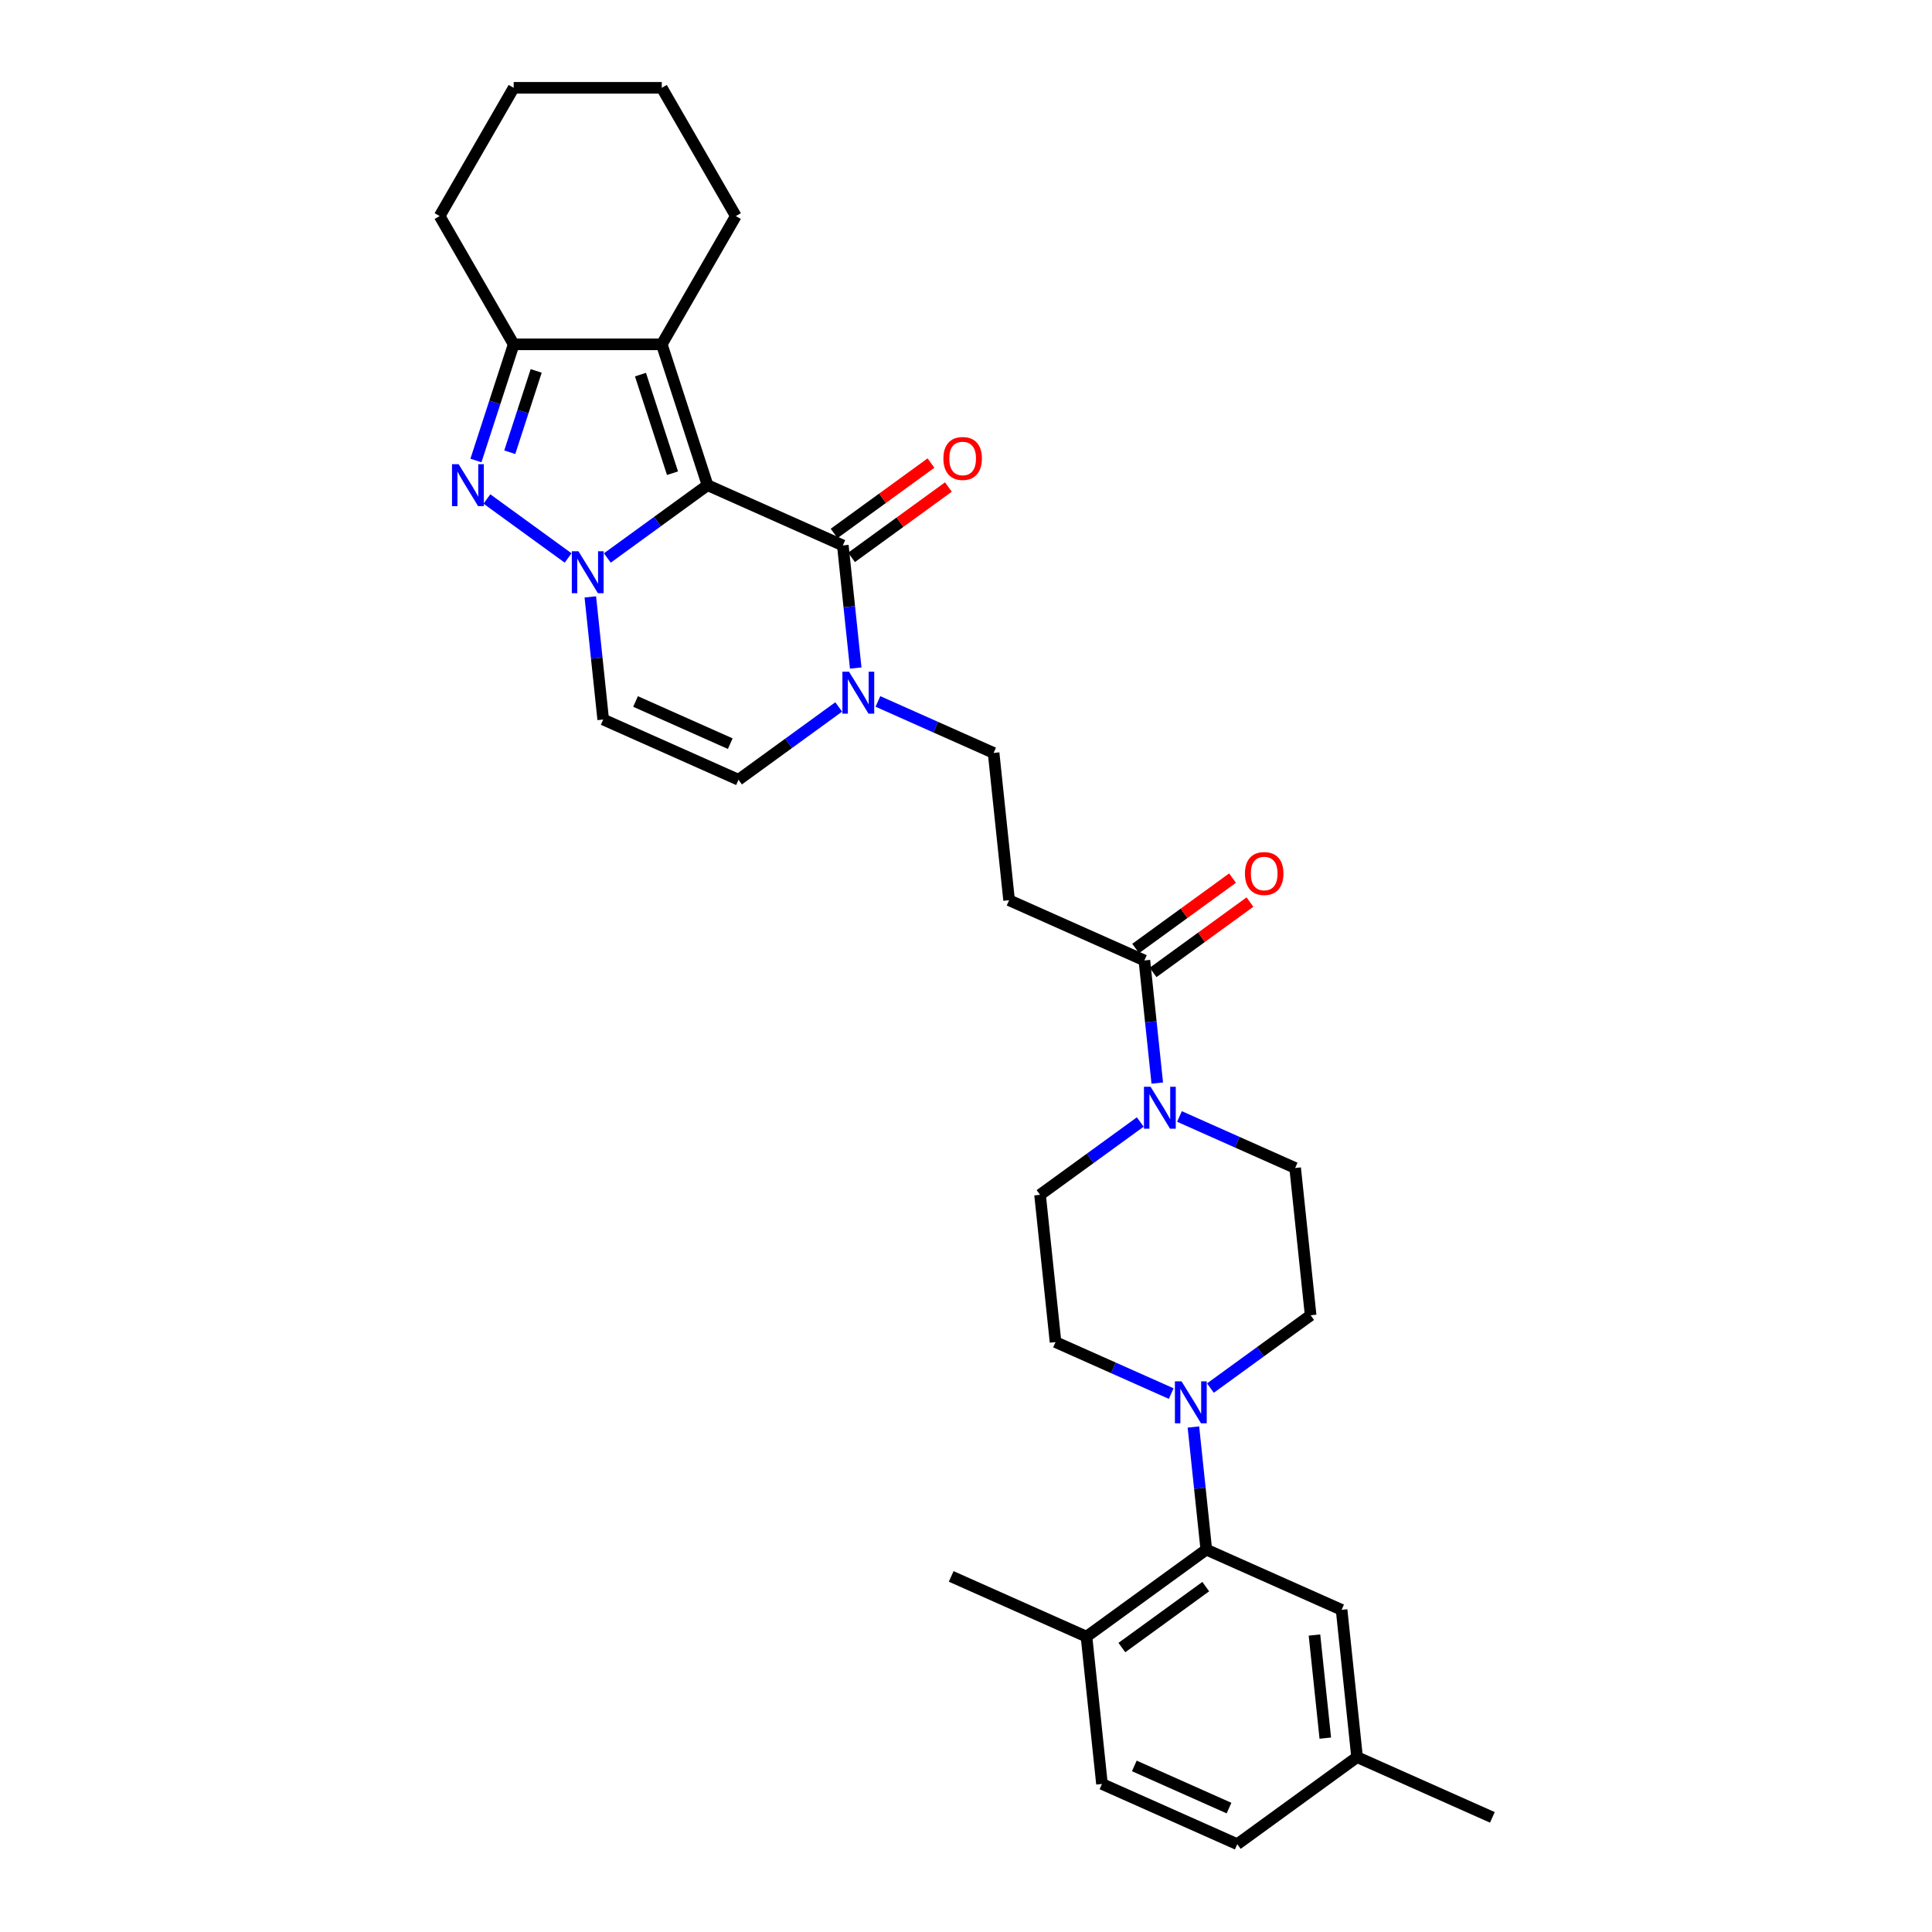 <?xml version='1.0' encoding='iso-8859-1'?>
<svg version='1.1' baseProfile='full'
              xmlns='http://www.w3.org/2000/svg'
                      xmlns:rdkit='http://www.rdkit.org/xml'
                      xmlns:xlink='http://www.w3.org/1999/xlink'
                  xml:space='preserve'
width='1000px' height='1000px' viewBox='0 0 1000 1000'>
<!-- END OF HEADER -->
<rect style='opacity:1.0;fill:#FFFFFF;stroke:none' width='1000' height='1000' x='0' y='0'> </rect>
<path class='bond-0' d='M 366.221,251.128 L 340.288,269.97' style='fill:none;fill-rule:evenodd;stroke:#000000;stroke-width:6px;stroke-linecap:butt;stroke-linejoin:miter;stroke-opacity:1' />
<path class='bond-0' d='M 340.288,269.97 L 314.355,288.811' style='fill:none;fill-rule:evenodd;stroke:#0000FF;stroke-width:6px;stroke-linecap:butt;stroke-linejoin:miter;stroke-opacity:1' />
<path class='bond-2' d='M 366.221,251.128 L 342.533,178.225' style='fill:none;fill-rule:evenodd;stroke:#000000;stroke-width:6px;stroke-linecap:butt;stroke-linejoin:miter;stroke-opacity:1' />
<path class='bond-2' d='M 348.087,244.931 L 331.506,193.898' style='fill:none;fill-rule:evenodd;stroke:#000000;stroke-width:6px;stroke-linecap:butt;stroke-linejoin:miter;stroke-opacity:1' />
<path class='bond-3' d='M 366.221,251.128 L 436.249,282.307' style='fill:none;fill-rule:evenodd;stroke:#000000;stroke-width:6px;stroke-linecap:butt;stroke-linejoin:miter;stroke-opacity:1' />
<path class='bond-1' d='M 294.057,288.811 L 252.026,258.274' style='fill:none;fill-rule:evenodd;stroke:#0000FF;stroke-width:6px;stroke-linecap:butt;stroke-linejoin:miter;stroke-opacity:1' />
<path class='bond-6' d='M 305.548,308.956 L 308.883,340.688' style='fill:none;fill-rule:evenodd;stroke:#0000FF;stroke-width:6px;stroke-linecap:butt;stroke-linejoin:miter;stroke-opacity:1' />
<path class='bond-6' d='M 308.883,340.688 L 312.218,372.42' style='fill:none;fill-rule:evenodd;stroke:#000000;stroke-width:6px;stroke-linecap:butt;stroke-linejoin:miter;stroke-opacity:1' />
<path class='bond-31' d='M 246.34,238.358 L 256.109,208.291' style='fill:none;fill-rule:evenodd;stroke:#0000FF;stroke-width:6px;stroke-linecap:butt;stroke-linejoin:miter;stroke-opacity:1' />
<path class='bond-31' d='M 256.109,208.291 L 265.878,178.225' style='fill:none;fill-rule:evenodd;stroke:#000000;stroke-width:6px;stroke-linecap:butt;stroke-linejoin:miter;stroke-opacity:1' />
<path class='bond-31' d='M 263.851,234.075 L 270.69,213.029' style='fill:none;fill-rule:evenodd;stroke:#0000FF;stroke-width:6px;stroke-linecap:butt;stroke-linejoin:miter;stroke-opacity:1' />
<path class='bond-31' d='M 270.69,213.029 L 277.528,191.983' style='fill:none;fill-rule:evenodd;stroke:#000000;stroke-width:6px;stroke-linecap:butt;stroke-linejoin:miter;stroke-opacity:1' />
<path class='bond-4' d='M 342.533,178.225 L 265.878,178.225' style='fill:none;fill-rule:evenodd;stroke:#000000;stroke-width:6px;stroke-linecap:butt;stroke-linejoin:miter;stroke-opacity:1' />
<path class='bond-23' d='M 342.533,178.225 L 380.861,111.84' style='fill:none;fill-rule:evenodd;stroke:#000000;stroke-width:6px;stroke-linecap:butt;stroke-linejoin:miter;stroke-opacity:1' />
<path class='bond-5' d='M 436.249,282.307 L 439.584,314.039' style='fill:none;fill-rule:evenodd;stroke:#000000;stroke-width:6px;stroke-linecap:butt;stroke-linejoin:miter;stroke-opacity:1' />
<path class='bond-5' d='M 439.584,314.039 L 442.919,345.771' style='fill:none;fill-rule:evenodd;stroke:#0000FF;stroke-width:6px;stroke-linecap:butt;stroke-linejoin:miter;stroke-opacity:1' />
<path class='bond-14' d='M 440.755,288.508 L 465.822,270.296' style='fill:none;fill-rule:evenodd;stroke:#000000;stroke-width:6px;stroke-linecap:butt;stroke-linejoin:miter;stroke-opacity:1' />
<path class='bond-14' d='M 465.822,270.296 L 490.888,252.084' style='fill:none;fill-rule:evenodd;stroke:#FF0000;stroke-width:6px;stroke-linecap:butt;stroke-linejoin:miter;stroke-opacity:1' />
<path class='bond-14' d='M 431.743,276.105 L 456.81,257.893' style='fill:none;fill-rule:evenodd;stroke:#000000;stroke-width:6px;stroke-linecap:butt;stroke-linejoin:miter;stroke-opacity:1' />
<path class='bond-14' d='M 456.81,257.893 L 481.877,239.681' style='fill:none;fill-rule:evenodd;stroke:#FF0000;stroke-width:6px;stroke-linecap:butt;stroke-linejoin:miter;stroke-opacity:1' />
<path class='bond-26' d='M 265.878,178.225 L 227.551,111.84' style='fill:none;fill-rule:evenodd;stroke:#000000;stroke-width:6px;stroke-linecap:butt;stroke-linejoin:miter;stroke-opacity:1' />
<path class='bond-11' d='M 434.113,365.916 L 408.179,384.757' style='fill:none;fill-rule:evenodd;stroke:#0000FF;stroke-width:6px;stroke-linecap:butt;stroke-linejoin:miter;stroke-opacity:1' />
<path class='bond-11' d='M 408.179,384.757 L 382.246,403.599' style='fill:none;fill-rule:evenodd;stroke:#000000;stroke-width:6px;stroke-linecap:butt;stroke-linejoin:miter;stroke-opacity:1' />
<path class='bond-13' d='M 454.411,363.061 L 484.35,376.391' style='fill:none;fill-rule:evenodd;stroke:#0000FF;stroke-width:6px;stroke-linecap:butt;stroke-linejoin:miter;stroke-opacity:1' />
<path class='bond-13' d='M 484.35,376.391 L 514.29,389.721' style='fill:none;fill-rule:evenodd;stroke:#000000;stroke-width:6px;stroke-linecap:butt;stroke-linejoin:miter;stroke-opacity:1' />
<path class='bond-32' d='M 312.218,372.42 L 382.246,403.599' style='fill:none;fill-rule:evenodd;stroke:#000000;stroke-width:6px;stroke-linecap:butt;stroke-linejoin:miter;stroke-opacity:1' />
<path class='bond-32' d='M 328.958,363.092 L 377.978,384.917' style='fill:none;fill-rule:evenodd;stroke:#000000;stroke-width:6px;stroke-linecap:butt;stroke-linejoin:miter;stroke-opacity:1' />
<path class='bond-7' d='M 626.517,718.466 L 652.45,699.625' style='fill:none;fill-rule:evenodd;stroke:#0000FF;stroke-width:6px;stroke-linecap:butt;stroke-linejoin:miter;stroke-opacity:1' />
<path class='bond-7' d='M 652.45,699.625 L 678.383,680.783' style='fill:none;fill-rule:evenodd;stroke:#000000;stroke-width:6px;stroke-linecap:butt;stroke-linejoin:miter;stroke-opacity:1' />
<path class='bond-10' d='M 617.71,738.611 L 621.046,770.343' style='fill:none;fill-rule:evenodd;stroke:#0000FF;stroke-width:6px;stroke-linecap:butt;stroke-linejoin:miter;stroke-opacity:1' />
<path class='bond-10' d='M 621.046,770.343 L 624.381,802.075' style='fill:none;fill-rule:evenodd;stroke:#000000;stroke-width:6px;stroke-linecap:butt;stroke-linejoin:miter;stroke-opacity:1' />
<path class='bond-34' d='M 606.219,721.321 L 576.28,707.991' style='fill:none;fill-rule:evenodd;stroke:#0000FF;stroke-width:6px;stroke-linecap:butt;stroke-linejoin:miter;stroke-opacity:1' />
<path class='bond-34' d='M 576.28,707.991 L 546.34,694.661' style='fill:none;fill-rule:evenodd;stroke:#000000;stroke-width:6px;stroke-linecap:butt;stroke-linejoin:miter;stroke-opacity:1' />
<path class='bond-8' d='M 599.001,560.599 L 595.665,528.866' style='fill:none;fill-rule:evenodd;stroke:#0000FF;stroke-width:6px;stroke-linecap:butt;stroke-linejoin:miter;stroke-opacity:1' />
<path class='bond-8' d='M 595.665,528.866 L 592.33,497.134' style='fill:none;fill-rule:evenodd;stroke:#000000;stroke-width:6px;stroke-linecap:butt;stroke-linejoin:miter;stroke-opacity:1' />
<path class='bond-18' d='M 590.194,580.743 L 564.261,599.585' style='fill:none;fill-rule:evenodd;stroke:#0000FF;stroke-width:6px;stroke-linecap:butt;stroke-linejoin:miter;stroke-opacity:1' />
<path class='bond-18' d='M 564.261,599.585 L 538.328,618.426' style='fill:none;fill-rule:evenodd;stroke:#000000;stroke-width:6px;stroke-linecap:butt;stroke-linejoin:miter;stroke-opacity:1' />
<path class='bond-19' d='M 610.492,577.888 L 640.431,591.218' style='fill:none;fill-rule:evenodd;stroke:#0000FF;stroke-width:6px;stroke-linecap:butt;stroke-linejoin:miter;stroke-opacity:1' />
<path class='bond-19' d='M 640.431,591.218 L 670.371,604.548' style='fill:none;fill-rule:evenodd;stroke:#000000;stroke-width:6px;stroke-linecap:butt;stroke-linejoin:miter;stroke-opacity:1' />
<path class='bond-9' d='M 592.33,497.134 L 522.302,465.956' style='fill:none;fill-rule:evenodd;stroke:#000000;stroke-width:6px;stroke-linecap:butt;stroke-linejoin:miter;stroke-opacity:1' />
<path class='bond-21' d='M 596.836,503.336 L 621.903,485.124' style='fill:none;fill-rule:evenodd;stroke:#000000;stroke-width:6px;stroke-linecap:butt;stroke-linejoin:miter;stroke-opacity:1' />
<path class='bond-21' d='M 621.903,485.124 L 646.97,466.911' style='fill:none;fill-rule:evenodd;stroke:#FF0000;stroke-width:6px;stroke-linecap:butt;stroke-linejoin:miter;stroke-opacity:1' />
<path class='bond-21' d='M 587.825,490.933 L 612.891,472.721' style='fill:none;fill-rule:evenodd;stroke:#000000;stroke-width:6px;stroke-linecap:butt;stroke-linejoin:miter;stroke-opacity:1' />
<path class='bond-21' d='M 612.891,472.721 L 637.958,454.508' style='fill:none;fill-rule:evenodd;stroke:#FF0000;stroke-width:6px;stroke-linecap:butt;stroke-linejoin:miter;stroke-opacity:1' />
<path class='bond-15' d='M 624.381,802.075 L 562.365,847.132' style='fill:none;fill-rule:evenodd;stroke:#000000;stroke-width:6px;stroke-linecap:butt;stroke-linejoin:miter;stroke-opacity:1' />
<path class='bond-15' d='M 624.09,821.237 L 580.679,852.776' style='fill:none;fill-rule:evenodd;stroke:#000000;stroke-width:6px;stroke-linecap:butt;stroke-linejoin:miter;stroke-opacity:1' />
<path class='bond-20' d='M 624.381,802.075 L 694.409,833.253' style='fill:none;fill-rule:evenodd;stroke:#000000;stroke-width:6px;stroke-linecap:butt;stroke-linejoin:miter;stroke-opacity:1' />
<path class='bond-12' d='M 522.302,465.956 L 514.29,389.721' style='fill:none;fill-rule:evenodd;stroke:#000000;stroke-width:6px;stroke-linecap:butt;stroke-linejoin:miter;stroke-opacity:1' />
<path class='bond-22' d='M 562.365,847.132 L 570.378,923.367' style='fill:none;fill-rule:evenodd;stroke:#000000;stroke-width:6px;stroke-linecap:butt;stroke-linejoin:miter;stroke-opacity:1' />
<path class='bond-27' d='M 562.365,847.132 L 492.338,815.953' style='fill:none;fill-rule:evenodd;stroke:#000000;stroke-width:6px;stroke-linecap:butt;stroke-linejoin:miter;stroke-opacity:1' />
<path class='bond-16' d='M 678.383,680.783 L 670.371,604.548' style='fill:none;fill-rule:evenodd;stroke:#000000;stroke-width:6px;stroke-linecap:butt;stroke-linejoin:miter;stroke-opacity:1' />
<path class='bond-17' d='M 546.34,694.661 L 538.328,618.426' style='fill:none;fill-rule:evenodd;stroke:#000000;stroke-width:6px;stroke-linecap:butt;stroke-linejoin:miter;stroke-opacity:1' />
<path class='bond-24' d='M 694.409,833.253 L 702.421,909.489' style='fill:none;fill-rule:evenodd;stroke:#000000;stroke-width:6px;stroke-linecap:butt;stroke-linejoin:miter;stroke-opacity:1' />
<path class='bond-24' d='M 680.364,846.291 L 685.972,899.656' style='fill:none;fill-rule:evenodd;stroke:#000000;stroke-width:6px;stroke-linecap:butt;stroke-linejoin:miter;stroke-opacity:1' />
<path class='bond-35' d='M 570.378,923.367 L 640.406,954.545' style='fill:none;fill-rule:evenodd;stroke:#000000;stroke-width:6px;stroke-linecap:butt;stroke-linejoin:miter;stroke-opacity:1' />
<path class='bond-35' d='M 587.118,914.038 L 636.138,935.863' style='fill:none;fill-rule:evenodd;stroke:#000000;stroke-width:6px;stroke-linecap:butt;stroke-linejoin:miter;stroke-opacity:1' />
<path class='bond-29' d='M 380.861,111.84 L 342.533,45.455' style='fill:none;fill-rule:evenodd;stroke:#000000;stroke-width:6px;stroke-linecap:butt;stroke-linejoin:miter;stroke-opacity:1' />
<path class='bond-25' d='M 702.421,909.489 L 640.406,954.545' style='fill:none;fill-rule:evenodd;stroke:#000000;stroke-width:6px;stroke-linecap:butt;stroke-linejoin:miter;stroke-opacity:1' />
<path class='bond-28' d='M 702.421,909.489 L 772.449,940.667' style='fill:none;fill-rule:evenodd;stroke:#000000;stroke-width:6px;stroke-linecap:butt;stroke-linejoin:miter;stroke-opacity:1' />
<path class='bond-33' d='M 227.551,111.84 L 265.878,45.455' style='fill:none;fill-rule:evenodd;stroke:#000000;stroke-width:6px;stroke-linecap:butt;stroke-linejoin:miter;stroke-opacity:1' />
<path class='bond-30' d='M 342.533,45.455 L 265.878,45.455' style='fill:none;fill-rule:evenodd;stroke:#000000;stroke-width:6px;stroke-linecap:butt;stroke-linejoin:miter;stroke-opacity:1' />
<path  class='atom-1' d='M 299.407 285.331
L 306.521 296.829
Q 307.226 297.964, 308.361 300.018
Q 309.495 302.072, 309.556 302.195
L 309.556 285.331
L 312.439 285.331
L 312.439 307.04
L 309.464 307.04
L 301.829 294.468
Q 300.94 292.996, 299.99 291.31
Q 299.07 289.624, 298.794 289.102
L 298.794 307.04
L 295.973 307.04
L 295.973 285.331
L 299.407 285.331
' fill='#0000FF'/>
<path  class='atom-2' d='M 237.392 240.274
L 244.505 251.772
Q 245.211 252.907, 246.345 254.961
Q 247.48 257.016, 247.541 257.138
L 247.541 240.274
L 250.423 240.274
L 250.423 261.983
L 247.449 261.983
L 239.814 249.411
Q 238.925 247.94, 237.974 246.253
Q 237.055 244.567, 236.779 244.046
L 236.779 261.983
L 233.958 261.983
L 233.958 240.274
L 237.392 240.274
' fill='#0000FF'/>
<path  class='atom-6' d='M 439.463 347.688
L 446.577 359.186
Q 447.282 360.321, 448.416 362.375
Q 449.551 364.429, 449.612 364.552
L 449.612 347.688
L 452.494 347.688
L 452.494 369.396
L 449.52 369.396
L 441.885 356.825
Q 440.996 355.353, 440.046 353.667
Q 439.126 351.98, 438.85 351.459
L 438.85 369.396
L 436.029 369.396
L 436.029 347.688
L 439.463 347.688
' fill='#0000FF'/>
<path  class='atom-8' d='M 611.57 714.985
L 618.683 726.484
Q 619.388 727.618, 620.523 729.673
Q 621.657 731.727, 621.719 731.85
L 621.719 714.985
L 624.601 714.985
L 624.601 736.694
L 621.627 736.694
L 613.992 724.123
Q 613.103 722.651, 612.152 720.965
Q 611.232 719.278, 610.956 718.757
L 610.956 736.694
L 608.135 736.694
L 608.135 714.985
L 611.57 714.985
' fill='#0000FF'/>
<path  class='atom-9' d='M 595.544 562.515
L 602.658 574.013
Q 603.363 575.148, 604.498 577.202
Q 605.632 579.257, 605.693 579.379
L 605.693 562.515
L 608.576 562.515
L 608.576 584.224
L 605.601 584.224
L 597.967 571.652
Q 597.077 570.181, 596.127 568.494
Q 595.207 566.808, 594.931 566.287
L 594.931 584.224
L 592.11 584.224
L 592.11 562.515
L 595.544 562.515
' fill='#0000FF'/>
<path  class='atom-15' d='M 488.299 237.312
Q 488.299 232.099, 490.875 229.186
Q 493.45 226.273, 498.264 226.273
Q 503.078 226.273, 505.654 229.186
Q 508.23 232.099, 508.23 237.312
Q 508.23 242.585, 505.623 245.59
Q 503.017 248.564, 498.264 248.564
Q 493.481 248.564, 490.875 245.59
Q 488.299 242.616, 488.299 237.312
M 498.264 246.112
Q 501.576 246.112, 503.354 243.904
Q 505.163 241.666, 505.163 237.312
Q 505.163 233.049, 503.354 230.903
Q 501.576 228.726, 498.264 228.726
Q 494.953 228.726, 493.144 230.872
Q 491.365 233.019, 491.365 237.312
Q 491.365 241.696, 493.144 243.904
Q 494.953 246.112, 498.264 246.112
' fill='#FF0000'/>
<path  class='atom-22' d='M 644.38 452.139
Q 644.38 446.926, 646.956 444.013
Q 649.532 441.1, 654.346 441.1
Q 659.159 441.1, 661.735 444.013
Q 664.311 446.926, 664.311 452.139
Q 664.311 457.413, 661.704 460.418
Q 659.098 463.392, 654.346 463.392
Q 649.562 463.392, 646.956 460.418
Q 644.38 457.443, 644.38 452.139
M 654.346 460.939
Q 657.657 460.939, 659.435 458.731
Q 661.244 456.493, 661.244 452.139
Q 661.244 447.877, 659.435 445.73
Q 657.657 443.553, 654.346 443.553
Q 651.034 443.553, 649.225 445.7
Q 647.447 447.846, 647.447 452.139
Q 647.447 456.523, 649.225 458.731
Q 651.034 460.939, 654.346 460.939
' fill='#FF0000'/>
</svg>
